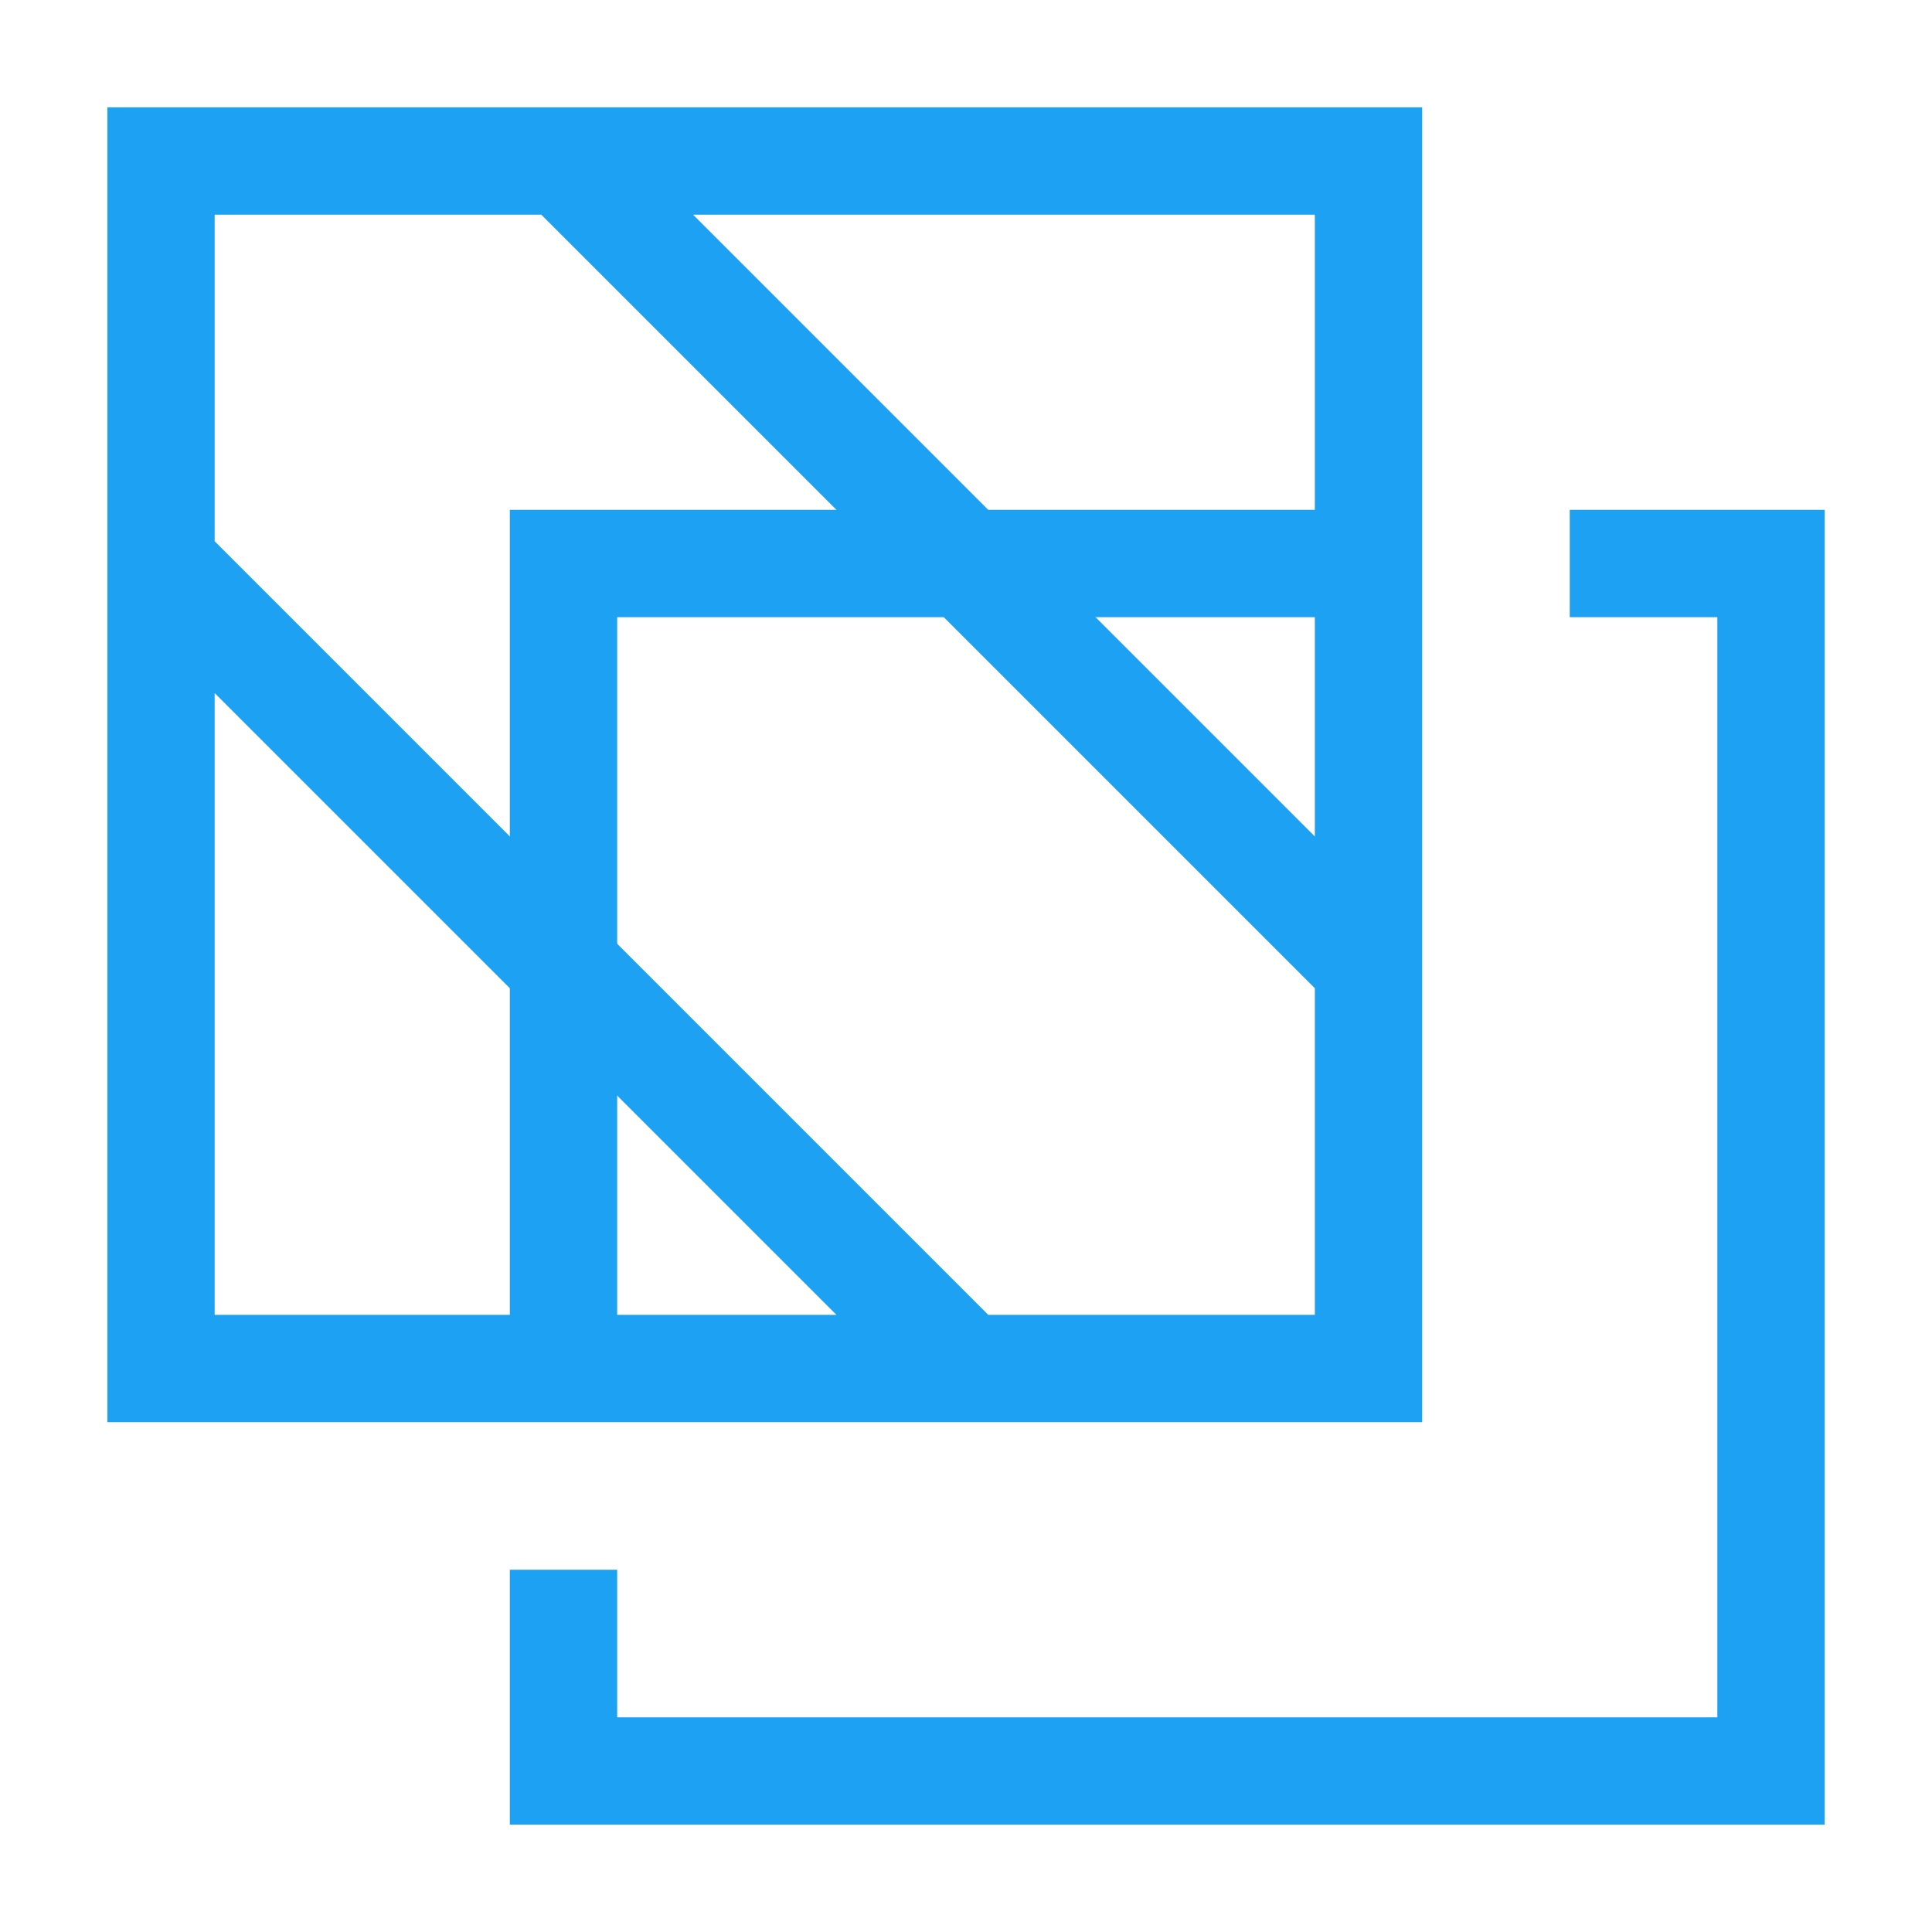 <svg xmlns="http://www.w3.org/2000/svg" width="36" height="36" viewBox="0 0 36 36" fill="none"><path d="M25.5 10.5H10.5V25.5M29.25 10.5H33V33H10.5V29.25" stroke="#1DA1F2" stroke-width="2"></path><path d="M10.5 3L25.5 18M18 25.5L3 10.5M25.5 3H3V25.5H25.5V3Z" stroke="#1DA1F2" stroke-width="2"></path></svg>